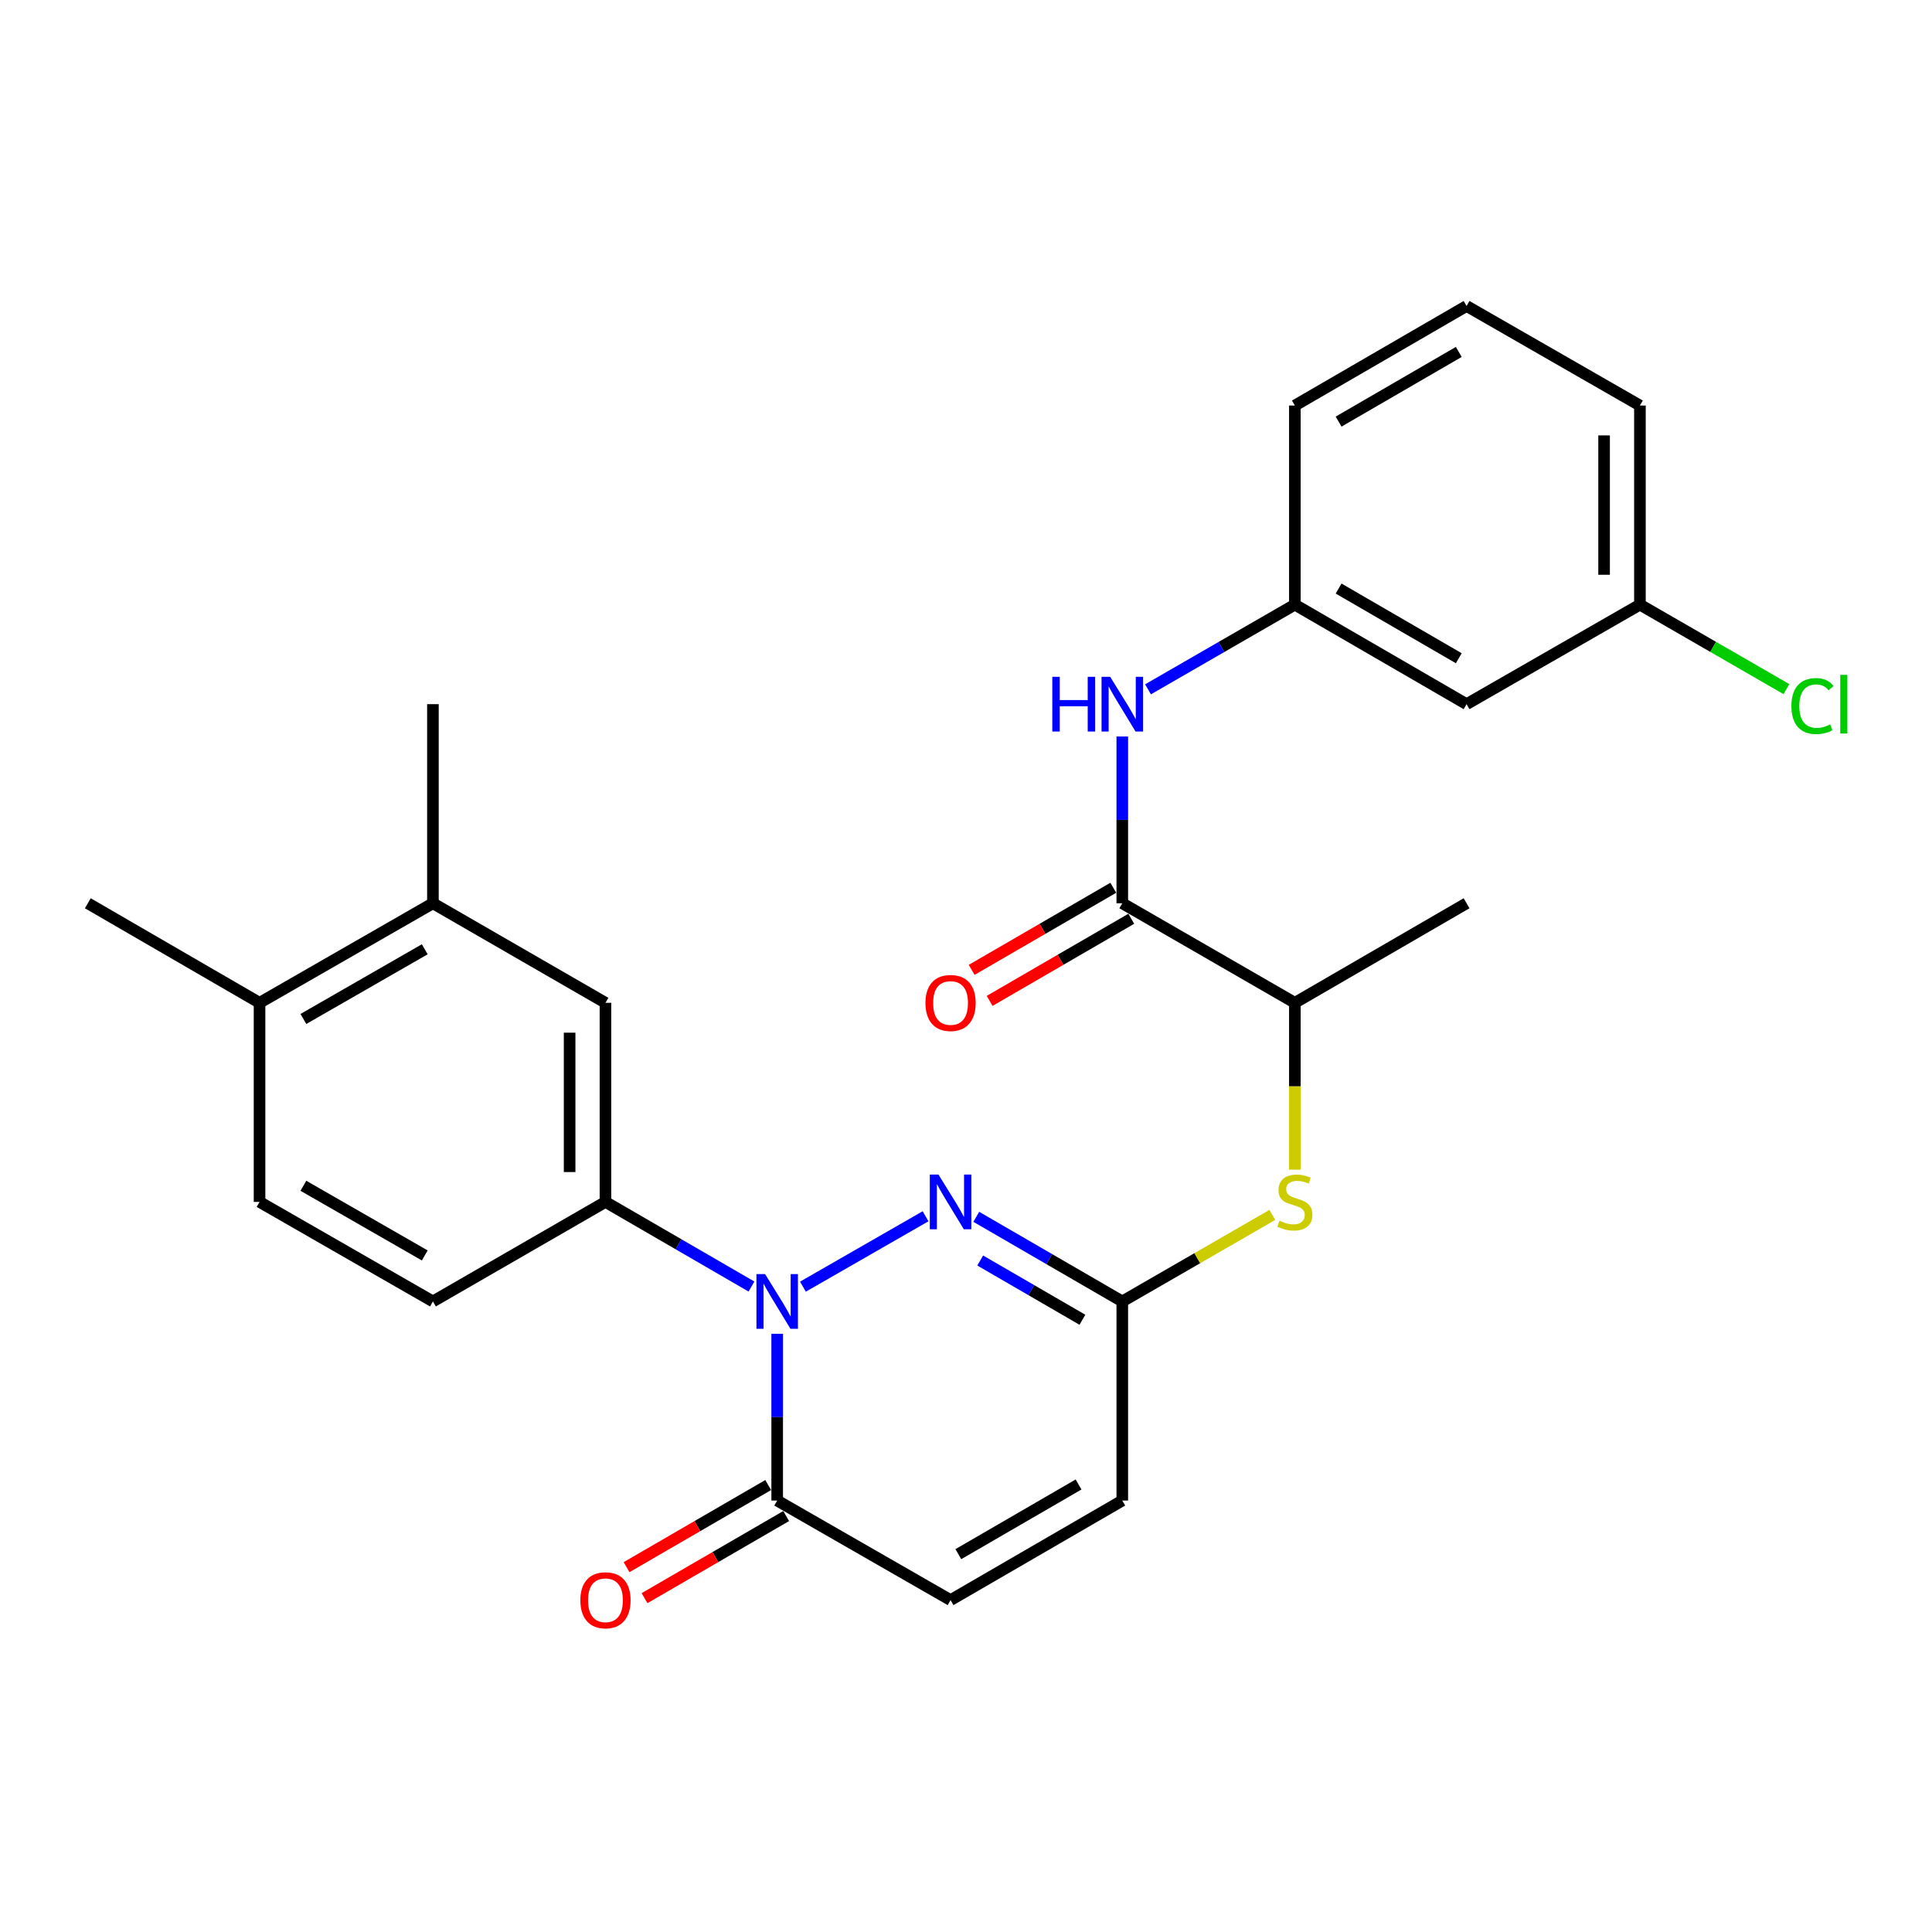 <?xml version='1.0' encoding='iso-8859-1'?>
<svg version='1.1' baseProfile='full'
              xmlns='http://www.w3.org/2000/svg'
                      xmlns:rdkit='http://www.rdkit.org/xml'
                      xmlns:xlink='http://www.w3.org/1999/xlink'
                  xml:space='preserve'
width='1000px' height='1000px' viewBox='0 0 1000 1000'>
<!-- END OF HEADER -->
<rect style='opacity:1.0;fill:#FFFFFF;stroke:none' width='1000' height='1000' x='0' y='0'> </rect>
<path class='bond-0' d='M 415.596,665.977 L 479.066,629.541' style='fill:none;fill-rule:evenodd;stroke:#0000FF;stroke-width:6px;stroke-linecap:butt;stroke-linejoin:miter;stroke-opacity:1' />
<path class='bond-1' d='M 402.269,690.364 L 402.269,733.523' style='fill:none;fill-rule:evenodd;stroke:#0000FF;stroke-width:6px;stroke-linecap:butt;stroke-linejoin:miter;stroke-opacity:1' />
<path class='bond-1' d='M 402.269,733.523 L 402.269,776.682' style='fill:none;fill-rule:evenodd;stroke:#000000;stroke-width:6px;stroke-linecap:butt;stroke-linejoin:miter;stroke-opacity:1' />
<path class='bond-3' d='M 388.961,665.914 L 351.173,644.012' style='fill:none;fill-rule:evenodd;stroke:#0000FF;stroke-width:6px;stroke-linecap:butt;stroke-linejoin:miter;stroke-opacity:1' />
<path class='bond-3' d='M 351.173,644.012 L 313.385,622.111' style='fill:none;fill-rule:evenodd;stroke:#000000;stroke-width:6px;stroke-linecap:butt;stroke-linejoin:miter;stroke-opacity:1' />
<path class='bond-2' d='M 505.317,629.824 L 543.105,651.726' style='fill:none;fill-rule:evenodd;stroke:#0000FF;stroke-width:6px;stroke-linecap:butt;stroke-linejoin:miter;stroke-opacity:1' />
<path class='bond-2' d='M 543.105,651.726 L 580.893,673.627' style='fill:none;fill-rule:evenodd;stroke:#000000;stroke-width:6px;stroke-linecap:butt;stroke-linejoin:miter;stroke-opacity:1' />
<path class='bond-2' d='M 507.352,652.444 L 533.803,667.775' style='fill:none;fill-rule:evenodd;stroke:#0000FF;stroke-width:6px;stroke-linecap:butt;stroke-linejoin:miter;stroke-opacity:1' />
<path class='bond-2' d='M 533.803,667.775 L 560.255,683.106' style='fill:none;fill-rule:evenodd;stroke:#000000;stroke-width:6px;stroke-linecap:butt;stroke-linejoin:miter;stroke-opacity:1' />
<path class='bond-5' d='M 402.269,776.682 L 492.009,828.209' style='fill:none;fill-rule:evenodd;stroke:#000000;stroke-width:6px;stroke-linecap:butt;stroke-linejoin:miter;stroke-opacity:1' />
<path class='bond-14' d='M 397.618,768.658 L 360.96,789.908' style='fill:none;fill-rule:evenodd;stroke:#000000;stroke-width:6px;stroke-linecap:butt;stroke-linejoin:miter;stroke-opacity:1' />
<path class='bond-14' d='M 360.96,789.908 L 324.302,811.159' style='fill:none;fill-rule:evenodd;stroke:#FF0000;stroke-width:6px;stroke-linecap:butt;stroke-linejoin:miter;stroke-opacity:1' />
<path class='bond-14' d='M 406.921,784.706 L 370.263,805.957' style='fill:none;fill-rule:evenodd;stroke:#000000;stroke-width:6px;stroke-linecap:butt;stroke-linejoin:miter;stroke-opacity:1' />
<path class='bond-14' d='M 370.263,805.957 L 333.605,827.208' style='fill:none;fill-rule:evenodd;stroke:#FF0000;stroke-width:6px;stroke-linecap:butt;stroke-linejoin:miter;stroke-opacity:1' />
<path class='bond-7' d='M 580.893,673.627 L 619.728,651.231' style='fill:none;fill-rule:evenodd;stroke:#000000;stroke-width:6px;stroke-linecap:butt;stroke-linejoin:miter;stroke-opacity:1' />
<path class='bond-7' d='M 619.728,651.231 L 658.562,628.834' style='fill:none;fill-rule:evenodd;stroke:#CCCC00;stroke-width:6px;stroke-linecap:butt;stroke-linejoin:miter;stroke-opacity:1' />
<path class='bond-27' d='M 580.893,673.627 L 580.893,776.682' style='fill:none;fill-rule:evenodd;stroke:#000000;stroke-width:6px;stroke-linecap:butt;stroke-linejoin:miter;stroke-opacity:1' />
<path class='bond-9' d='M 313.385,622.111 L 313.385,519.057' style='fill:none;fill-rule:evenodd;stroke:#000000;stroke-width:6px;stroke-linecap:butt;stroke-linejoin:miter;stroke-opacity:1' />
<path class='bond-9' d='M 294.835,606.653 L 294.835,534.515' style='fill:none;fill-rule:evenodd;stroke:#000000;stroke-width:6px;stroke-linecap:butt;stroke-linejoin:miter;stroke-opacity:1' />
<path class='bond-15' d='M 313.385,622.111 L 224.078,673.627' style='fill:none;fill-rule:evenodd;stroke:#000000;stroke-width:6px;stroke-linecap:butt;stroke-linejoin:miter;stroke-opacity:1' />
<path class='bond-4' d='M 580.893,467.53 L 670.22,519.057' style='fill:none;fill-rule:evenodd;stroke:#000000;stroke-width:6px;stroke-linecap:butt;stroke-linejoin:miter;stroke-opacity:1' />
<path class='bond-6' d='M 580.893,467.53 L 580.893,424.371' style='fill:none;fill-rule:evenodd;stroke:#000000;stroke-width:6px;stroke-linecap:butt;stroke-linejoin:miter;stroke-opacity:1' />
<path class='bond-6' d='M 580.893,424.371 L 580.893,381.212' style='fill:none;fill-rule:evenodd;stroke:#0000FF;stroke-width:6px;stroke-linecap:butt;stroke-linejoin:miter;stroke-opacity:1' />
<path class='bond-13' d='M 576.241,459.505 L 539.583,480.756' style='fill:none;fill-rule:evenodd;stroke:#000000;stroke-width:6px;stroke-linecap:butt;stroke-linejoin:miter;stroke-opacity:1' />
<path class='bond-13' d='M 539.583,480.756 L 502.926,502.007' style='fill:none;fill-rule:evenodd;stroke:#FF0000;stroke-width:6px;stroke-linecap:butt;stroke-linejoin:miter;stroke-opacity:1' />
<path class='bond-13' d='M 585.545,475.554 L 548.887,496.805' style='fill:none;fill-rule:evenodd;stroke:#000000;stroke-width:6px;stroke-linecap:butt;stroke-linejoin:miter;stroke-opacity:1' />
<path class='bond-13' d='M 548.887,496.805 L 512.229,518.055' style='fill:none;fill-rule:evenodd;stroke:#FF0000;stroke-width:6px;stroke-linecap:butt;stroke-linejoin:miter;stroke-opacity:1' />
<path class='bond-8' d='M 492.009,828.209 L 580.893,776.682' style='fill:none;fill-rule:evenodd;stroke:#000000;stroke-width:6px;stroke-linecap:butt;stroke-linejoin:miter;stroke-opacity:1' />
<path class='bond-8' d='M 496.038,804.432 L 558.257,768.363' style='fill:none;fill-rule:evenodd;stroke:#000000;stroke-width:6px;stroke-linecap:butt;stroke-linejoin:miter;stroke-opacity:1' />
<path class='bond-12' d='M 594.211,356.795 L 632.216,334.877' style='fill:none;fill-rule:evenodd;stroke:#0000FF;stroke-width:6px;stroke-linecap:butt;stroke-linejoin:miter;stroke-opacity:1' />
<path class='bond-12' d='M 632.216,334.877 L 670.22,312.959' style='fill:none;fill-rule:evenodd;stroke:#000000;stroke-width:6px;stroke-linecap:butt;stroke-linejoin:miter;stroke-opacity:1' />
<path class='bond-10' d='M 670.22,605.414 L 670.22,562.235' style='fill:none;fill-rule:evenodd;stroke:#CCCC00;stroke-width:6px;stroke-linecap:butt;stroke-linejoin:miter;stroke-opacity:1' />
<path class='bond-10' d='M 670.22,562.235 L 670.22,519.057' style='fill:none;fill-rule:evenodd;stroke:#000000;stroke-width:6px;stroke-linecap:butt;stroke-linejoin:miter;stroke-opacity:1' />
<path class='bond-11' d='M 313.385,519.057 L 224.078,467.53' style='fill:none;fill-rule:evenodd;stroke:#000000;stroke-width:6px;stroke-linecap:butt;stroke-linejoin:miter;stroke-opacity:1' />
<path class='bond-24' d='M 670.22,519.057 L 759.094,467.53' style='fill:none;fill-rule:evenodd;stroke:#000000;stroke-width:6px;stroke-linecap:butt;stroke-linejoin:miter;stroke-opacity:1' />
<path class='bond-22' d='M 224.078,467.53 L 224.078,364.475' style='fill:none;fill-rule:evenodd;stroke:#000000;stroke-width:6px;stroke-linecap:butt;stroke-linejoin:miter;stroke-opacity:1' />
<path class='bond-28' d='M 224.078,467.53 L 134.339,519.057' style='fill:none;fill-rule:evenodd;stroke:#000000;stroke-width:6px;stroke-linecap:butt;stroke-linejoin:miter;stroke-opacity:1' />
<path class='bond-28' d='M 219.854,491.345 L 157.036,527.414' style='fill:none;fill-rule:evenodd;stroke:#000000;stroke-width:6px;stroke-linecap:butt;stroke-linejoin:miter;stroke-opacity:1' />
<path class='bond-17' d='M 670.22,312.959 L 759.094,364.475' style='fill:none;fill-rule:evenodd;stroke:#000000;stroke-width:6px;stroke-linecap:butt;stroke-linejoin:miter;stroke-opacity:1' />
<path class='bond-17' d='M 692.854,304.638 L 755.066,340.699' style='fill:none;fill-rule:evenodd;stroke:#000000;stroke-width:6px;stroke-linecap:butt;stroke-linejoin:miter;stroke-opacity:1' />
<path class='bond-23' d='M 670.22,312.959 L 670.22,209.904' style='fill:none;fill-rule:evenodd;stroke:#000000;stroke-width:6px;stroke-linecap:butt;stroke-linejoin:miter;stroke-opacity:1' />
<path class='bond-18' d='M 224.078,673.627 L 134.339,622.111' style='fill:none;fill-rule:evenodd;stroke:#000000;stroke-width:6px;stroke-linecap:butt;stroke-linejoin:miter;stroke-opacity:1' />
<path class='bond-18' d='M 219.853,649.813 L 157.035,613.751' style='fill:none;fill-rule:evenodd;stroke:#000000;stroke-width:6px;stroke-linecap:butt;stroke-linejoin:miter;stroke-opacity:1' />
<path class='bond-16' d='M 134.339,519.057 L 134.339,622.111' style='fill:none;fill-rule:evenodd;stroke:#000000;stroke-width:6px;stroke-linecap:butt;stroke-linejoin:miter;stroke-opacity:1' />
<path class='bond-25' d='M 134.339,519.057 L 45.455,467.53' style='fill:none;fill-rule:evenodd;stroke:#000000;stroke-width:6px;stroke-linecap:butt;stroke-linejoin:miter;stroke-opacity:1' />
<path class='bond-19' d='M 759.094,364.475 L 848.823,312.959' style='fill:none;fill-rule:evenodd;stroke:#000000;stroke-width:6px;stroke-linecap:butt;stroke-linejoin:miter;stroke-opacity:1' />
<path class='bond-20' d='M 848.823,312.959 L 886.738,334.825' style='fill:none;fill-rule:evenodd;stroke:#000000;stroke-width:6px;stroke-linecap:butt;stroke-linejoin:miter;stroke-opacity:1' />
<path class='bond-20' d='M 886.738,334.825 L 924.653,356.691' style='fill:none;fill-rule:evenodd;stroke:#00CC00;stroke-width:6px;stroke-linecap:butt;stroke-linejoin:miter;stroke-opacity:1' />
<path class='bond-29' d='M 848.823,312.959 L 848.823,209.904' style='fill:none;fill-rule:evenodd;stroke:#000000;stroke-width:6px;stroke-linecap:butt;stroke-linejoin:miter;stroke-opacity:1' />
<path class='bond-29' d='M 830.274,297.5 L 830.274,225.363' style='fill:none;fill-rule:evenodd;stroke:#000000;stroke-width:6px;stroke-linecap:butt;stroke-linejoin:miter;stroke-opacity:1' />
<path class='bond-21' d='M 759.094,158.377 L 670.22,209.904' style='fill:none;fill-rule:evenodd;stroke:#000000;stroke-width:6px;stroke-linecap:butt;stroke-linejoin:miter;stroke-opacity:1' />
<path class='bond-21' d='M 755.067,182.154 L 692.855,218.223' style='fill:none;fill-rule:evenodd;stroke:#000000;stroke-width:6px;stroke-linecap:butt;stroke-linejoin:miter;stroke-opacity:1' />
<path class='bond-26' d='M 759.094,158.377 L 848.823,209.904' style='fill:none;fill-rule:evenodd;stroke:#000000;stroke-width:6px;stroke-linecap:butt;stroke-linejoin:miter;stroke-opacity:1' />
<path  class='atom-0' d='M 396.009 659.467
L 405.289 674.467
Q 406.209 675.947, 407.689 678.627
Q 409.169 681.307, 409.249 681.467
L 409.249 659.467
L 413.009 659.467
L 413.009 687.787
L 409.129 687.787
L 399.169 671.387
Q 398.009 669.467, 396.769 667.267
Q 395.569 665.067, 395.209 664.387
L 395.209 687.787
L 391.529 687.787
L 391.529 659.467
L 396.009 659.467
' fill='#0000FF'/>
<path  class='atom-1' d='M 485.749 607.951
L 495.029 622.951
Q 495.949 624.431, 497.429 627.111
Q 498.909 629.791, 498.989 629.951
L 498.989 607.951
L 502.749 607.951
L 502.749 636.271
L 498.869 636.271
L 488.909 619.871
Q 487.749 617.951, 486.509 615.751
Q 485.309 613.551, 484.949 612.871
L 484.949 636.271
L 481.269 636.271
L 481.269 607.951
L 485.749 607.951
' fill='#0000FF'/>
<path  class='atom-7' d='M 544.673 350.315
L 548.513 350.315
L 548.513 362.355
L 562.993 362.355
L 562.993 350.315
L 566.833 350.315
L 566.833 378.635
L 562.993 378.635
L 562.993 365.555
L 548.513 365.555
L 548.513 378.635
L 544.673 378.635
L 544.673 350.315
' fill='#0000FF'/>
<path  class='atom-7' d='M 574.633 350.315
L 583.913 365.315
Q 584.833 366.795, 586.313 369.475
Q 587.793 372.155, 587.873 372.315
L 587.873 350.315
L 591.633 350.315
L 591.633 378.635
L 587.753 378.635
L 577.793 362.235
Q 576.633 360.315, 575.393 358.115
Q 574.193 355.915, 573.833 355.235
L 573.833 378.635
L 570.153 378.635
L 570.153 350.315
L 574.633 350.315
' fill='#0000FF'/>
<path  class='atom-8' d='M 662.22 631.831
Q 662.54 631.951, 663.86 632.511
Q 665.18 633.071, 666.62 633.431
Q 668.1 633.751, 669.54 633.751
Q 672.22 633.751, 673.78 632.471
Q 675.34 631.151, 675.34 628.871
Q 675.34 627.311, 674.54 626.351
Q 673.78 625.391, 672.58 624.871
Q 671.38 624.351, 669.38 623.751
Q 666.86 622.991, 665.34 622.271
Q 663.86 621.551, 662.78 620.031
Q 661.74 618.511, 661.74 615.951
Q 661.74 612.391, 664.14 610.191
Q 666.58 607.991, 671.38 607.991
Q 674.66 607.991, 678.38 609.551
L 677.46 612.631
Q 674.06 611.231, 671.5 611.231
Q 668.74 611.231, 667.22 612.391
Q 665.7 613.511, 665.74 615.471
Q 665.74 616.991, 666.5 617.911
Q 667.3 618.831, 668.42 619.351
Q 669.58 619.871, 671.5 620.471
Q 674.06 621.271, 675.58 622.071
Q 677.1 622.871, 678.18 624.511
Q 679.3 626.111, 679.3 628.871
Q 679.3 632.791, 676.66 634.911
Q 674.06 636.991, 669.7 636.991
Q 667.18 636.991, 665.26 636.431
Q 663.38 635.911, 661.14 634.991
L 662.22 631.831
' fill='#CCCC00'/>
<path  class='atom-14' d='M 479.009 519.137
Q 479.009 512.337, 482.369 508.537
Q 485.729 504.737, 492.009 504.737
Q 498.289 504.737, 501.649 508.537
Q 505.009 512.337, 505.009 519.137
Q 505.009 526.017, 501.609 529.937
Q 498.209 533.817, 492.009 533.817
Q 485.769 533.817, 482.369 529.937
Q 479.009 526.057, 479.009 519.137
M 492.009 530.617
Q 496.329 530.617, 498.649 527.737
Q 501.009 524.817, 501.009 519.137
Q 501.009 513.577, 498.649 510.777
Q 496.329 507.937, 492.009 507.937
Q 487.689 507.937, 485.329 510.737
Q 483.009 513.537, 483.009 519.137
Q 483.009 524.857, 485.329 527.737
Q 487.689 530.617, 492.009 530.617
' fill='#FF0000'/>
<path  class='atom-15' d='M 300.385 828.289
Q 300.385 821.489, 303.745 817.689
Q 307.105 813.889, 313.385 813.889
Q 319.665 813.889, 323.025 817.689
Q 326.385 821.489, 326.385 828.289
Q 326.385 835.169, 322.985 839.089
Q 319.585 842.969, 313.385 842.969
Q 307.145 842.969, 303.745 839.089
Q 300.385 835.209, 300.385 828.289
M 313.385 839.769
Q 317.705 839.769, 320.025 836.889
Q 322.385 833.969, 322.385 828.289
Q 322.385 822.729, 320.025 819.929
Q 317.705 817.089, 313.385 817.089
Q 309.065 817.089, 306.705 819.889
Q 304.385 822.689, 304.385 828.289
Q 304.385 834.009, 306.705 836.889
Q 309.065 839.769, 313.385 839.769
' fill='#FF0000'/>
<path  class='atom-21' d='M 927.231 365.455
Q 927.231 358.415, 930.511 354.735
Q 933.831 351.015, 940.111 351.015
Q 945.951 351.015, 949.071 355.135
L 946.431 357.295
Q 944.151 354.295, 940.111 354.295
Q 935.831 354.295, 933.551 357.175
Q 931.311 360.015, 931.311 365.455
Q 931.311 371.055, 933.631 373.935
Q 935.991 376.815, 940.551 376.815
Q 943.671 376.815, 947.311 374.935
L 948.431 377.935
Q 946.951 378.895, 944.711 379.455
Q 942.471 380.015, 939.991 380.015
Q 933.831 380.015, 930.511 376.255
Q 927.231 372.495, 927.231 365.455
' fill='#00CC00'/>
<path  class='atom-21' d='M 952.511 349.295
L 956.191 349.295
L 956.191 379.655
L 952.511 379.655
L 952.511 349.295
' fill='#00CC00'/>
</svg>
